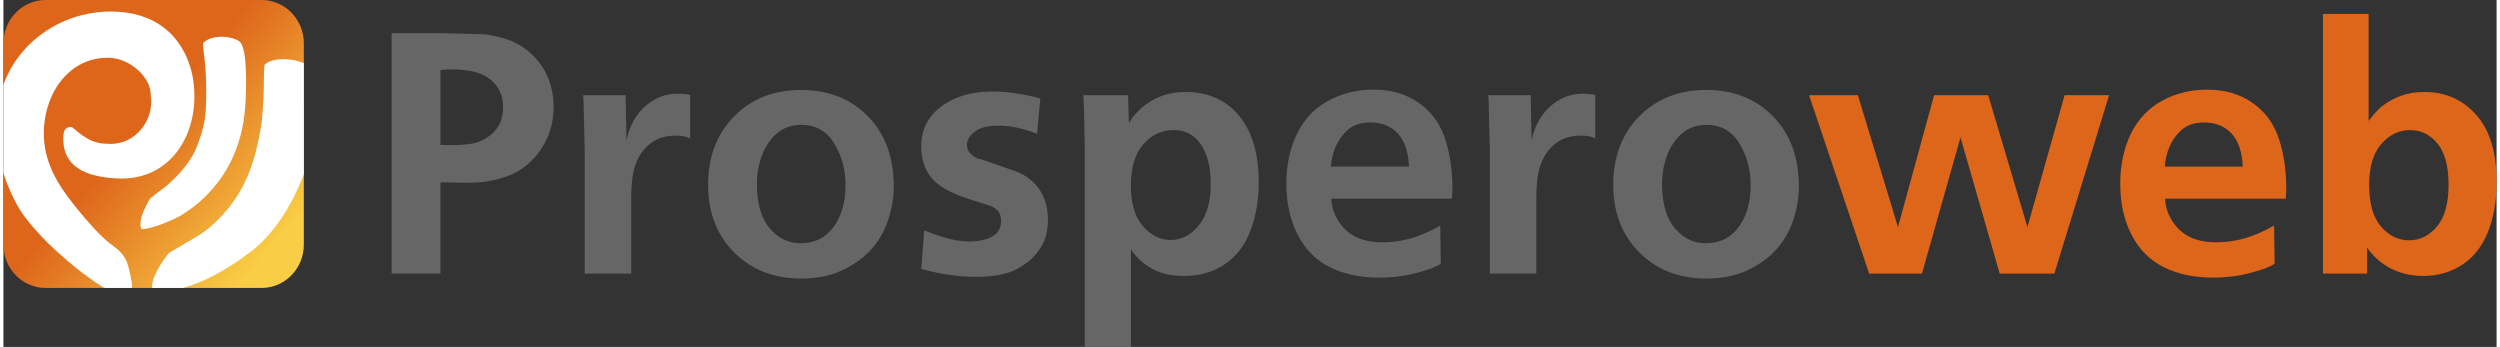 <svg xmlns="http://www.w3.org/2000/svg" width="526" height="73" viewBox="0 0 526 73.2"  shape-rendering="geometricPrecision" image-rendering="optimizeQuality" fill-rule="evenodd" xmlns:v="https://vecta.io/nano"><rect x="0" y="0" width="526" height="73.2" fill="#333333" stroke="none"/><defs><clipPath id="A"><path d="M8.89 0h45.6c4.89 0 8.89 4.1 8.89 9.11v42.53c0 5.01-4 9.11-8.89 9.11H8.89C4 60.75 0 56.65 0 51.64V9.11C0 4.1 4 0 8.89 0z"/></clipPath><linearGradient id="B" gradientUnits="userSpaceOnUse" x1="26.27" y1="30.21" x2="54.33" y2="54.67"><stop offset="0" stop-color="#de661b"/><stop offset="1" stop-color="#f9cd45"/></linearGradient></defs><g fill-rule="nonzero"><path d="M81.9 57.72V7h11.17l8.59.25c2.45.34 4.49.9 6.14 1.68 1.64.79 3.09 1.86 4.37 3.22 1.26 1.38 2.24 2.94 2.91 4.7.65 1.76.99 3.66.99 5.7 0 2.29-.41 4.37-1.21 6.25-.81 1.87-1.88 3.5-3.19 4.87-1.33 1.36-2.78 2.39-4.37 3.1-1.6.69-3.47 1.22-5.64 1.55-1.3.19-3.02.26-5.14.22l-4.31-.08v19.26H81.9zm10.31-42.94v15.81l2.15.02c2.49 0 4.39-.19 5.69-.6.82-.29 1.63-.73 2.49-1.34.84-.6 1.53-1.4 2.07-2.39.53-.99.8-2.24.8-3.77 0-2.32-.86-4.22-2.59-5.68-1.72-1.46-4.5-2.19-8.33-2.19-.65 0-1.4.05-2.28.14zm30.11 5.31h8.95l.18 9.56c.63-3.05 1.96-5.44 3.96-7.22 1.99-1.77 4.26-2.65 6.8-2.65a14.52 14.52 0 0 1 2.68.24v9.2c-.74-.4-1.74-.61-2.99-.61-1.77 0-3.24.36-4.45 1.04-1.19.69-2.18 1.62-2.94 2.76-.76 1.16-1.29 2.46-1.6 3.91-.32 1.45-.46 3.42-.46 5.92v15.48h-9.81V31.51l-.26-10.38-.06-1.04zm65.52 19.3c0 2.26-.39 4.56-1.14 6.9-.77 2.34-1.93 4.41-3.49 6.18-1.55 1.79-3.59 3.28-6.1 4.49-2.5 1.2-5.45 1.8-8.82 1.8-5.76 0-10.46-1.84-14.12-5.52-3.67-3.66-5.49-8.42-5.49-14.24 0-5.92 1.82-10.74 5.49-14.45 3.66-3.7 8.37-5.57 14.16-5.57 5.75 0 10.44 1.87 14.07 5.57 3.63 3.71 5.44 8.65 5.44 14.84zm-28.86-.61c0 4.11.9 7.23 2.67 9.35 1.79 2.12 3.96 3.18 6.53 3.18 2.99 0 5.33-1.16 6.99-3.47 1.66-2.3 2.49-5.24 2.49-8.81 0-3.23-.79-6.16-2.38-8.77-1.6-2.62-3.9-3.92-6.92-3.92-1.35 0-2.57.26-3.64.8s-2.01 1.32-2.81 2.34c-.82 1.02-1.46 2.17-1.94 3.46a17.47 17.47 0 0 0-.99 5.84zm59.78-18.01l-.68 7.45c-2.97-1.14-5.66-1.71-8.06-1.71-2.31 0-4 .42-5.1 1.28-1.1.84-1.64 1.77-1.64 2.8 0 .77.33 1.46.98 2.02.65.57 1.23.89 1.73.93.11.03.23.05.35.08l6.85 2.38c2.26.78 4.03 2.07 5.28 3.85 1.27 1.79 1.89 3.94 1.89 6.49 0 2.12-.39 3.88-1.17 5.3-.79 1.42-1.78 2.6-2.98 3.55-1.21.95-2.4 1.66-3.58 2.11-1.91.73-4.37 1.1-7.39 1.1-3.8 0-7.67-.56-11.59-1.68l.61-8.13c3.77 1.57 6.94 2.35 9.48 2.35 2.37 0 4.19-.47 5.42-1.42.89-.67 1.32-1.65 1.32-2.93 0-.82-.2-1.5-.6-2.03-.41-.52-1.05-.92-1.93-1.22l-4.25-1.35c-3.84-1.24-6.49-2.74-7.91-4.49-1.42-1.76-2.14-3.97-2.14-6.63 0-3.22 1.17-5.82 3.49-7.82 2.92-2.5 6.78-3.74 11.55-3.74 3.07 0 6.43.49 10.07 1.46zm19.12 31.78V73.2h-9.74V31.07l-.15-7.34-.1-2.6-.07-1.04h9.45l.18 5.86c1.28-2.05 2.93-3.65 4.97-4.8 2.03-1.16 4.36-1.74 6.97-1.74 4.31 0 7.81 1.38 10.48 4.1 3.32 3.41 4.97 8.35 4.97 14.84 0 3.9-.6 7.38-1.79 10.42-1.18 3.05-2.99 5.38-5.42 7-2.42 1.64-5.3 2.45-8.63 2.45-2.57 0-4.79-.51-6.67-1.53-1.87-1.03-3.36-2.4-4.45-4.14zm0-13.41c0 3.73.84 6.58 2.5 8.54 1.68 1.96 3.67 2.94 5.94 2.94 2.22 0 4.17-1.02 5.86-3.05 1.68-2.03 2.53-4.98 2.53-8.86 0-3.8-.85-6.75-2.53-8.84-1.31-1.62-3.07-2.42-5.28-2.42-2.52 0-4.65.99-6.41 3-1.74 2.01-2.61 4.91-2.61 8.69zm67.72 2.78h-25.46c.08 1.69.59 3.27 1.55 4.76s2.2 2.61 3.73 3.34c1.52.74 3.39 1.1 5.6 1.1 1.99 0 3.96-.28 5.92-.84 1.95-.56 4.02-1.45 6.2-2.69l.11 8.03c-.85.64-2.56 1.3-5.11 1.96-2.56.67-5.19.99-7.87.99-3.99 0-7.47-.74-10.43-2.22-2.96-1.49-5.22-3.78-6.79-6.87s-2.37-6.66-2.37-10.7c0-3.99.76-7.52 2.27-10.59s3.71-5.38 6.59-6.94c2.87-1.56 6.05-2.34 9.52-2.34 3.71 0 6.89.93 9.52 2.78 2.64 1.83 4.49 4.33 5.55 7.5 1.06 3.16 1.58 6.74 1.58 10.73 0 .45-.04 1.12-.11 2zm-25.53-6.77h16.47c-.13-3.12-.93-5.45-2.38-7s-3.38-2.31-5.79-2.31c-2.22 0-3.98.67-5.23 2.03-1.79 1.85-2.81 4.27-3.07 7.28zm33.21-15.06h8.95l.18 9.56c.64-3.05 1.96-5.44 3.96-7.22 2-1.77 4.26-2.65 6.8-2.65a14.52 14.52 0 0 1 2.68.24v9.2c-.74-.4-1.74-.61-2.99-.61-1.77 0-3.24.36-4.45 1.04a8.92 8.92 0 0 0-2.94 2.76c-.76 1.16-1.29 2.46-1.6 3.91s-.46 3.42-.46 5.92v15.48h-9.81V31.51l-.26-10.38-.06-1.04zm65.52 19.3c0 2.26-.39 4.56-1.14 6.9-.77 2.34-1.92 4.41-3.48 6.18-1.56 1.79-3.59 3.28-6.1 4.49-2.51 1.2-5.46 1.8-8.83 1.8-5.76 0-10.46-1.84-14.12-5.52-3.66-3.66-5.49-8.42-5.49-14.24 0-5.92 1.83-10.74 5.49-14.45 3.66-3.7 8.38-5.57 14.16-5.57 5.76 0 10.44 1.87 14.07 5.57 3.63 3.71 5.44 8.65 5.44 14.84zm-28.86-.61c0 4.11.9 7.23 2.68 9.35 1.79 2.12 3.95 3.18 6.52 3.18 3 0 5.33-1.16 6.99-3.47 1.67-2.3 2.5-5.24 2.5-8.81 0-3.23-.8-6.16-2.39-8.77-1.6-2.62-3.9-3.92-6.92-3.92-1.35 0-2.56.26-3.64.8-1.07.54-2 1.32-2.81 2.34a12.29 12.29 0 0 0-1.93 3.46c-.66 1.85-1 3.79-1 5.84z" fill="#666"/><path d="M444.25 20.09L432.7 57.72h-11.53l-8.27-28.74-8.13 28.74h-11.14l-12.68-37.63h10.3l8.46 27.82 7.62-27.82h11.42l8.27 27.82 7.84-27.82h9.39zm37.27 21.83h-25.46c.07 1.69.58 3.27 1.55 4.76.96 1.49 2.2 2.61 3.72 3.34 1.52.74 3.4 1.1 5.6 1.1 2 0 3.97-.28 5.93-.84 1.95-.56 4.02-1.45 6.2-2.69l.11 8.03c-.86.64-2.56 1.3-5.12 1.96-2.55.67-5.18.99-7.86.99-3.99 0-7.48-.74-10.43-2.22-2.96-1.49-5.23-3.78-6.8-6.87s-2.36-6.66-2.36-10.7c0-3.99.76-7.52 2.26-10.59 1.51-3.07 3.72-5.38 6.59-6.94s6.05-2.34 9.52-2.34c3.71 0 6.89.93 9.52 2.78 2.64 1.83 4.49 4.33 5.55 7.5 1.06 3.16 1.59 6.74 1.59 10.73 0 .45-.04 1.12-.11 2zm-25.53-6.77h16.47c-.14-3.12-.94-5.45-2.39-7s-3.37-2.31-5.78-2.31c-2.23 0-3.98.67-5.24 2.03-1.79 1.85-2.81 4.27-3.06 7.28zm33.38 22.57V2.94H499v22.57c1.12-1.45 2.03-2.46 2.75-3.03 1.18-.95 2.52-1.69 4-2.24 1.49-.55 3.18-.83 5.06-.83 4.42 0 8.06 1.62 10.9 4.83 2.87 3.23 4.29 7.92 4.29 14.08 0 4.09-.62 7.65-1.85 10.7-1.24 3.04-3.07 5.34-5.48 6.89-2.41 1.53-5.12 2.31-8.16 2.31-2.49 0-4.76-.52-6.8-1.57-2.05-1.05-3.73-2.52-5.03-4.42v5.49h-9.31zm9.74-18.69c0 3.9.83 6.82 2.49 8.76 1.67 1.93 3.66 2.91 5.96 2.91 2.29 0 4.23-.98 5.86-2.91 1.64-1.94 2.45-4.88 2.45-8.83 0-3.89-.78-6.79-2.34-8.68-1.55-1.9-3.49-2.83-5.79-2.83-2.35 0-4.38.98-6.09 2.95-1.69 1.98-2.54 4.85-2.54 8.63z" fill="#de661b"/></g><path d="M8.89 0h45.6c4.89 0 8.89 4.1 8.89 9.11v42.53c0 5.01-4 9.11-8.89 9.11H8.89C4 60.75 0 56.65 0 51.64V9.11C0 4.1 4 0 8.89 0z" fill="url(#B)"/><g clip-path="url(#A)" fill="#fff"><path d="M44.13 47.45c-2.15 2.01-4.78 3.23-7.25 4.77-2.19 1.36-1.56.54-3.23 2.84-.56.78-1.95 3.21-2.14 4.3-.13.7-.25 1.15-.01 1.84 6.96 1.12 15.46-4.14 20.64-8.06 2.77-2.09 5.25-5.06 7.21-8.16 1.57-2.5 4.26-7.73 4.9-11.29.85-4.75 1.51-9.41 1.53-14.25.01-1.31.22-4.04-.38-4.84-.66-.89-2.76-1.7-4.39-1.96-1.72-.28-4.56-.32-5.91 1.04-.25 1.7-.08 4.54-.23 6.69-.15 2.23-.16 4.4-.62 6.96-1.43 8.01-3.75 14.32-10.12 20.12zm-3.2-16.78c-1.22 3.23-3.56 5.85-6.07 8.15-.92.84-1.71 1.29-2.59 2.02-1.5 1.26-1.11.57-2.13 2.51-.65 1.24-1.69 3.56-1.01 4.99 2.08.09 7.05-2.1 8.44-2.96 4.74-2.91 8.58-7.16 10.85-12.25 1.75-3.92 2.5-7.75 2.68-11.98.1-2.09.44-10.55-1.14-12.26-.59-.63-2.25-1.07-3.5-1.13l-.23-.01c-1.53-.06-3.44.47-4.1 1.37-.02 1.35.39 3.54.49 5.24.18 2.85.23 5.59.1 8.44-.13 2.99-.94 5.63-1.79 7.87zm-32.4-3.34c.36-8.29 5.81-15.48 13.99-15.13 4.18.19 8.75 4.12 8.57 8.09.76 4.92-3.2 10.3-8.72 10.06l-1.12-.05c-3.79-.17-6.47-3.5-6.91-3.52-1.34-.06-1.65.92-1.7 2.02-.29 6.53 4.99 8.57 11.5 8.85 9.75.43 15.73-7.12 16.13-16.32.22-5-1.1-10.01-4.57-13.81-2.58-2.82-6.61-4.83-11.95-5.06C10.69 1.89-.74 11.57-1.3 24.49c-.27 6.08.39 10.66 2.97 16.36 1.78 3.92 3.62 6.05 6.39 9.07 2.81 3.07 13.5 12.68 18.51 12.9.65.02.56-1.84.58-2.23.04-1.09-.75-4.45-1.1-5.3-.67-1.61-1.71-2.56-3.04-3.52-2.25-1.61-4.78-4.49-6.55-6.63-3.6-4.37-8.27-9.98-7.93-17.81z"/></g></svg>